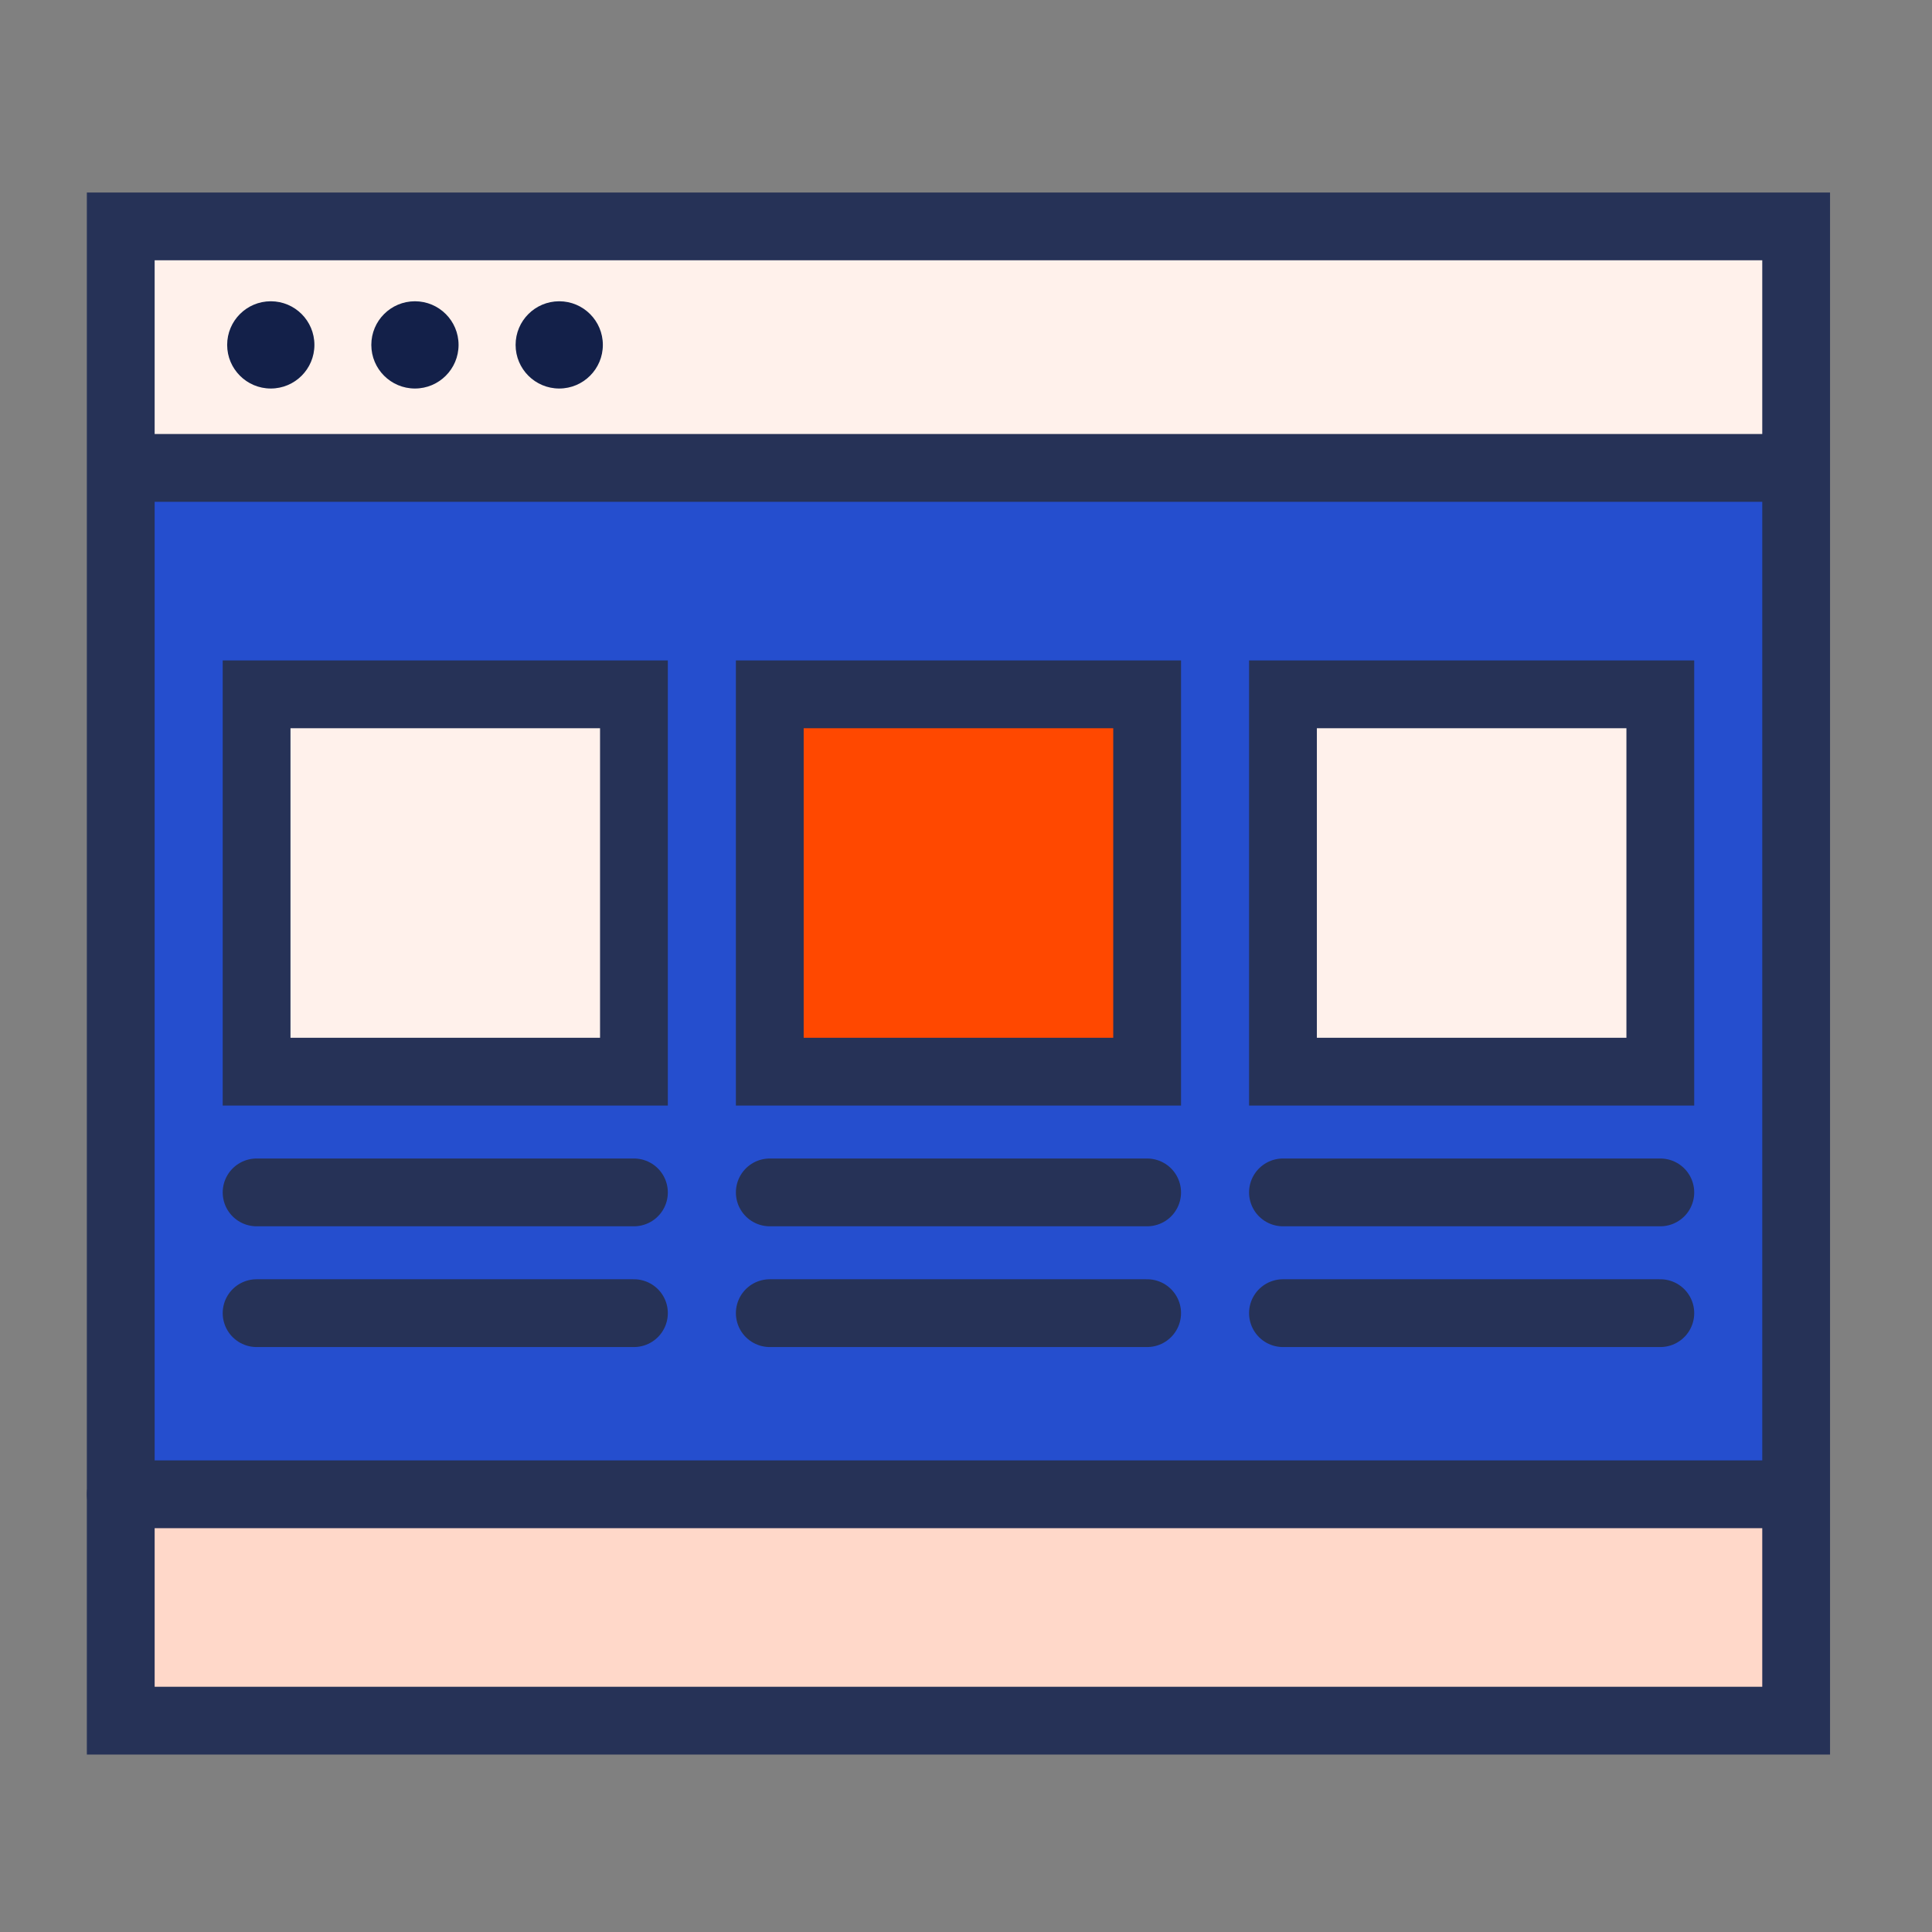 <svg width="114" height="114" viewBox="0 0 114 114" fill="none" xmlns="http://www.w3.org/2000/svg">
<rect x="0" y="0" width="114" height="114" fill="#808080" stroke="none"/>
<path d="M7.125 26.719H105.094V99.75H7.125V26.719Z" fill="#254ECE"/>
<path d="M7.125 13.359H105.984V27.609H7.125V13.359ZM15.141 40.969H37.406V63.234H15.141V40.969Z" fill="#FFF1EB"/>
<path d="M45.422 40.969H67.688V63.234H45.422V40.969Z" fill="#FF4800"/>
<path d="M75.703 41.859H97.969V64.125H75.703V41.859Z" fill="#FFF1EB"/>
<path d="M7.125 88.172H105.984V100.641H7.125V88.172Z" fill="#FFD8C9"/>
<path d="M105.094 27.609H8.906M7.125 13.359H105.984V101.531H7.125V13.359Z" stroke="#263257" stroke-width="4" stroke-miterlimit="10" stroke-linecap="round"/>
<path d="M15.978 22.925C17.4 22.925 18.552 21.772 18.552 20.351C18.552 18.929 17.4 17.777 15.978 17.777C14.557 17.777 13.404 18.929 13.404 20.351C13.404 21.772 14.557 22.925 15.978 22.925Z" fill="#132049"/>
<path d="M24.484 22.925C25.906 22.925 27.058 21.772 27.058 20.351C27.058 18.929 25.906 17.777 24.484 17.777C23.062 17.777 21.91 18.929 21.91 20.351C21.91 21.772 23.062 22.925 24.484 22.925Z" fill="#132049"/>
<path d="M32.998 22.925C34.419 22.925 35.572 21.772 35.572 20.351C35.572 18.929 34.419 17.777 32.998 17.777C31.576 17.777 30.424 18.929 30.424 20.351C30.424 21.772 31.576 22.925 32.998 22.925Z" fill="#132049"/>
<path d="M15.141 70.359H37.406M15.141 77.484H37.406M45.422 70.359H67.688M45.422 77.484H67.688M75.703 70.359H97.969M75.703 77.484H97.969M7.125 88.172H105.094M15.141 40.969H37.406V63.234H15.141V40.969ZM45.422 40.969H67.688V63.234H45.422V40.969ZM75.703 40.969H97.969V63.234H75.703V40.969Z" stroke="#263257" stroke-width="4" stroke-miterlimit="10" stroke-linecap="round"/>
</svg>
